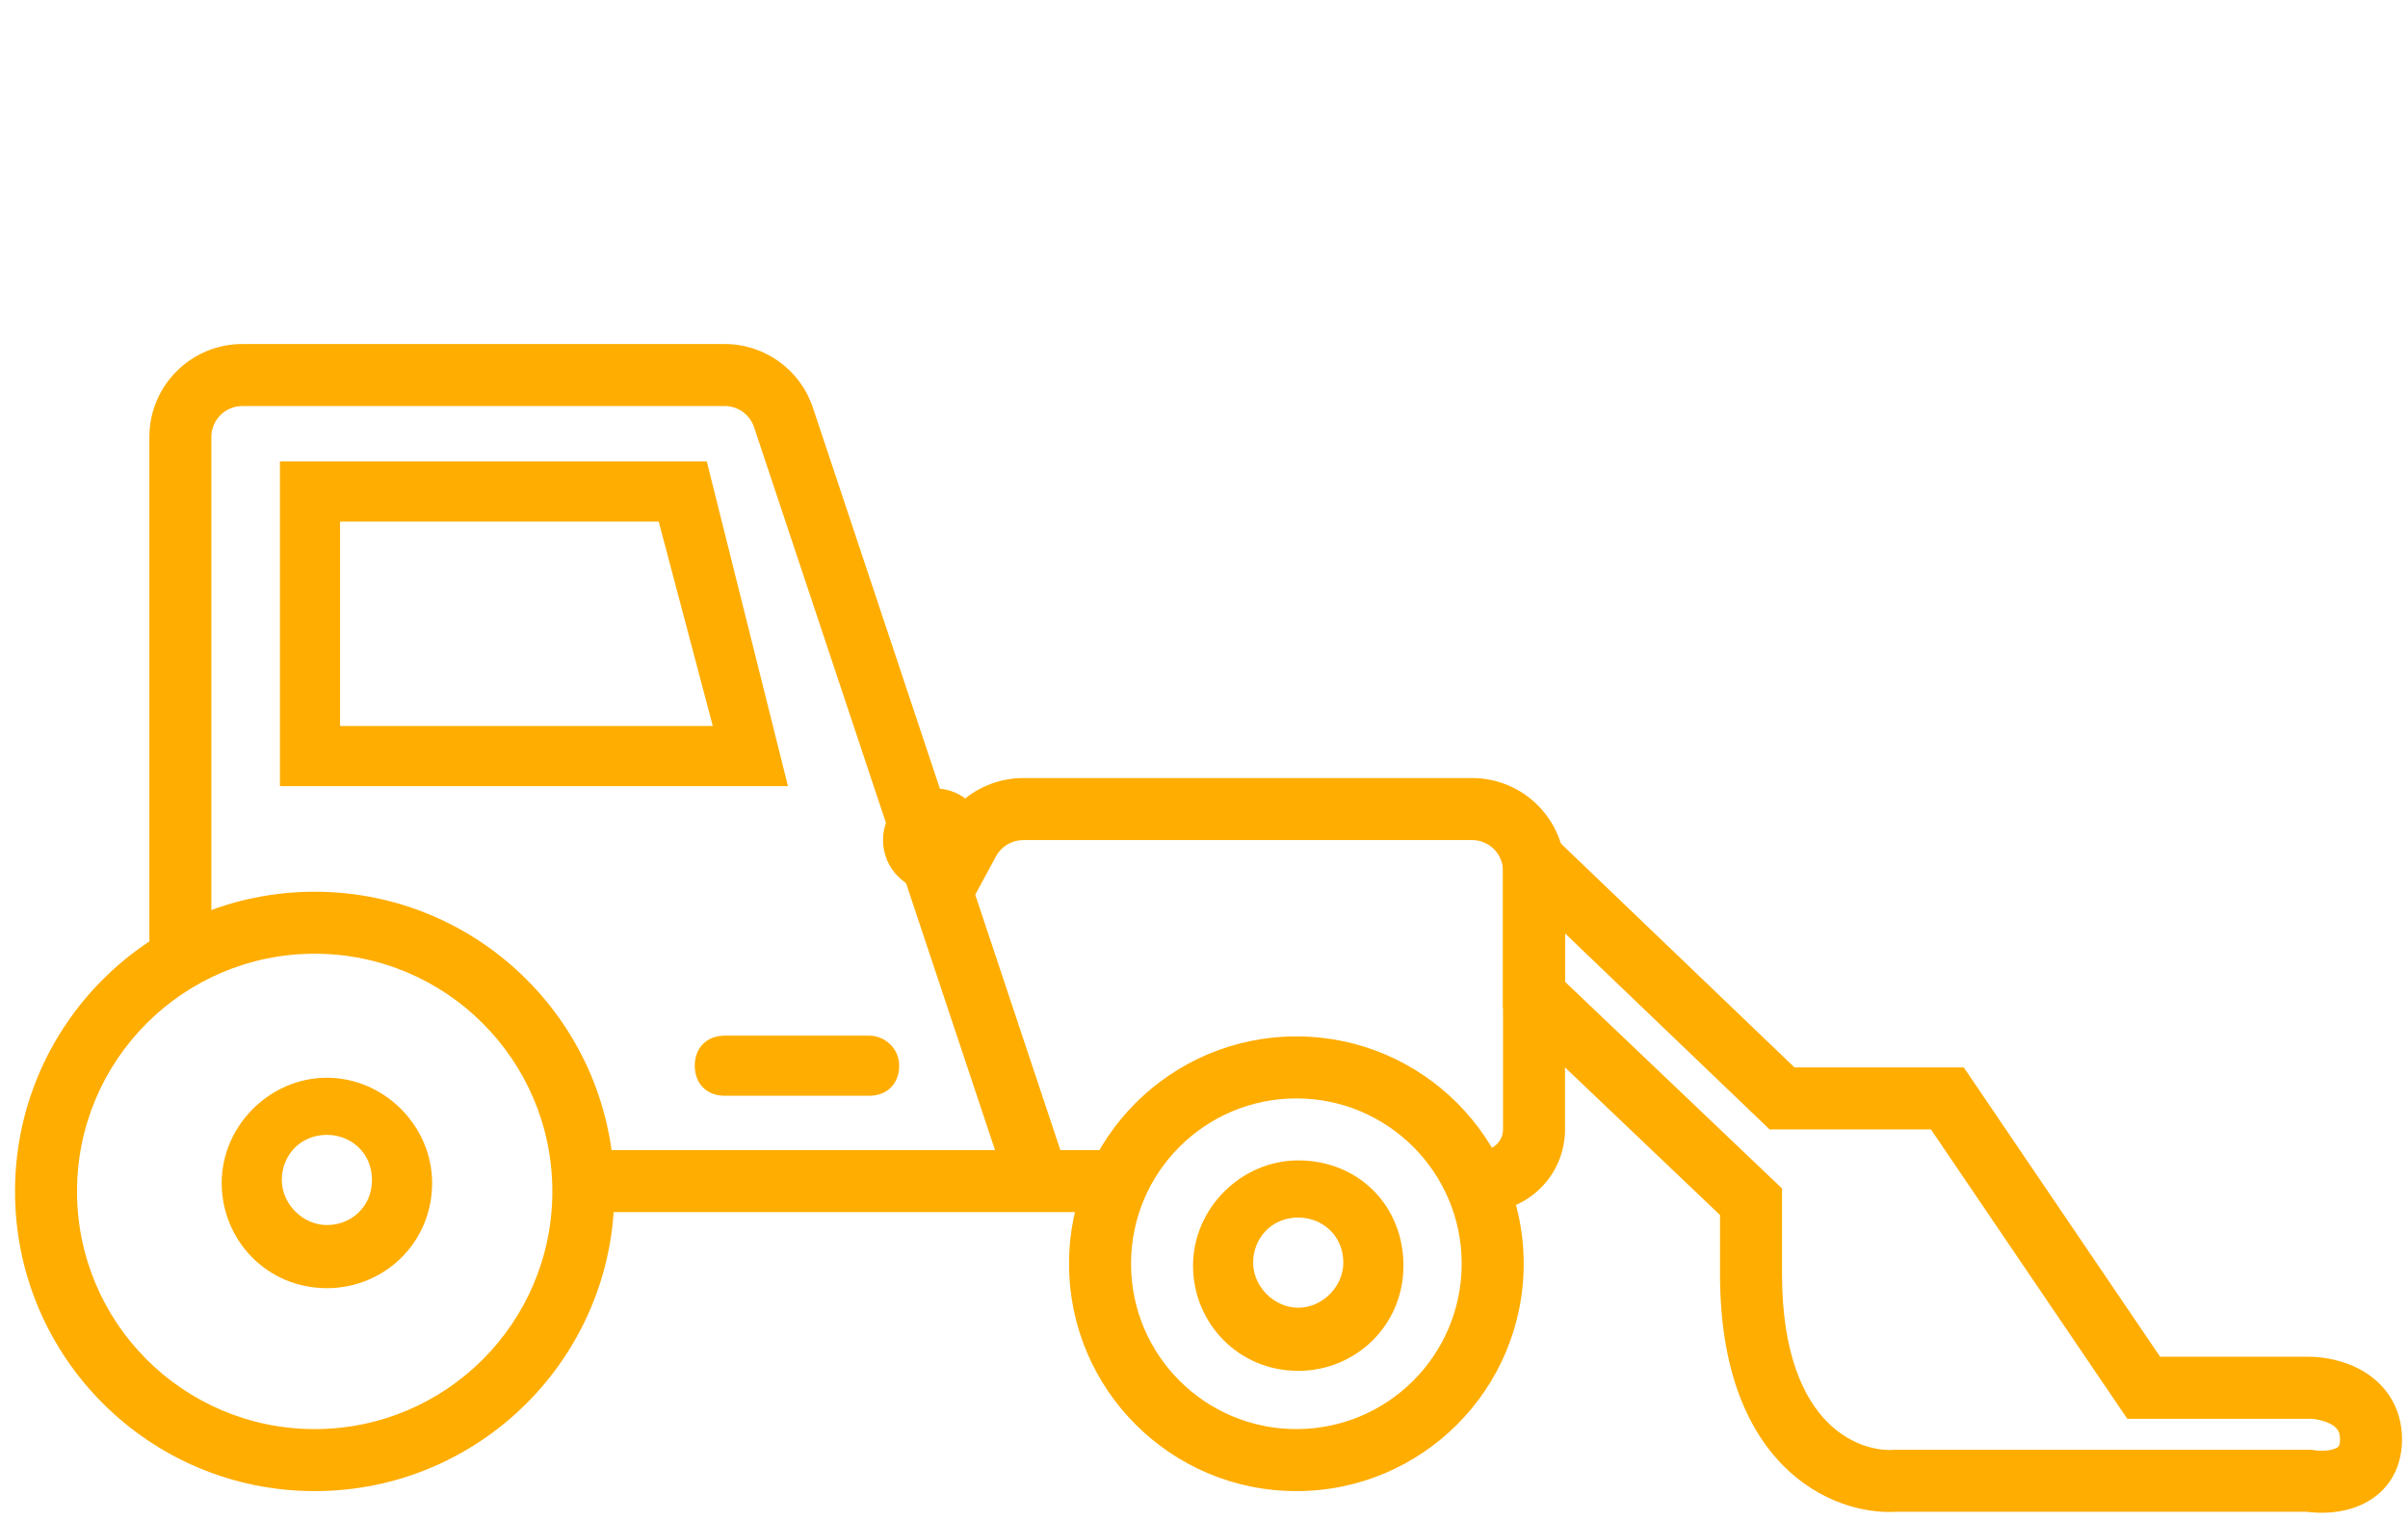 <svg width="133" height="84" viewBox="0 0 133 84" fill="none" xmlns="http://www.w3.org/2000/svg">
<path d="M39.038 25.486H15.461V43.417H43.521L39.038 25.486ZM18.782 28.806H36.382L39.37 40.096H18.782V28.806Z" fill="#FFAD01"/>
<path d="M18.056 59.522C14.901 59.522 12.245 62.179 12.245 65.333C12.245 68.488 14.735 71.144 18.056 71.144C21.21 71.144 23.867 68.654 23.867 65.333C23.867 62.179 21.21 59.522 18.056 59.522ZM18.056 67.658C16.727 67.658 15.565 66.496 15.565 65.167C15.565 63.839 16.561 62.677 18.056 62.677C19.384 62.677 20.546 63.673 20.546 65.167C20.546 66.662 19.384 67.658 18.056 67.658Z" fill="#FFAD01"/>
<path d="M71.705 64.088C68.55 64.088 65.894 66.745 65.894 69.899C65.894 73.054 68.384 75.71 71.705 75.71C74.859 75.71 77.516 73.22 77.516 69.899C77.516 66.579 75.026 64.088 71.705 64.088ZM71.705 72.224C70.377 72.224 69.214 71.061 69.214 69.733C69.214 68.405 70.211 67.243 71.705 67.243C73.033 67.243 74.195 68.239 74.195 69.733C74.195 71.061 73.033 72.224 71.705 72.224Z" fill="#FFAD01"/>
<path d="M48.004 57.198H40.034C39.038 57.198 38.374 57.862 38.374 58.858C38.374 59.854 39.038 60.518 40.034 60.518H48.004C49 60.518 49.664 59.854 49.664 58.858C49.664 57.862 48.834 57.198 48.004 57.198Z" fill="#FFAD01"/>
<path fill-rule="evenodd" clip-rule="evenodd" d="M13.386 22.424C12.441 22.424 11.674 23.191 11.674 24.137V52.673H8.25V24.137C8.25 21.3 10.549 19 13.386 19H40.026C42.236 19 44.199 20.415 44.898 22.512L52.405 45.031C53.366 43.746 54.885 42.971 56.519 42.971H81.304C84.141 42.971 86.44 45.271 86.44 48.108V62.376C86.44 64.898 84.396 66.942 81.874 66.942V63.517C82.505 63.517 83.016 63.006 83.016 62.376V48.108C83.016 47.162 82.249 46.395 81.304 46.395H56.519C55.89 46.395 55.312 46.739 55.013 47.292L53.865 49.412L58.567 63.517H60.757V66.942H32.22V63.517H54.957L41.65 23.595C41.417 22.896 40.762 22.424 40.026 22.424H13.386Z" fill="#FFAD01"/>
<path fill-rule="evenodd" clip-rule="evenodd" d="M17.381 78.927C24.631 78.927 30.508 73.05 30.508 65.8C30.508 58.55 24.631 52.673 17.381 52.673C10.132 52.673 4.254 58.55 4.254 65.8C4.254 73.05 10.132 78.927 17.381 78.927ZM17.381 82.352C26.522 82.352 33.933 74.941 33.933 65.8C33.933 56.659 26.522 49.249 17.381 49.249C8.24 49.249 0.83 56.659 0.83 65.8C0.83 74.941 8.24 82.352 17.381 82.352Z" fill="#FFAD01"/>
<path fill-rule="evenodd" clip-rule="evenodd" d="M71.601 78.927C76.645 78.927 80.733 74.839 80.733 69.795C80.733 64.752 76.645 60.664 71.601 60.664C66.558 60.664 62.47 64.752 62.47 69.795C62.47 74.839 66.558 78.927 71.601 78.927ZM71.601 82.352C78.536 82.352 84.157 76.73 84.157 69.795C84.157 62.861 78.536 57.239 71.601 57.239C64.667 57.239 59.045 62.861 59.045 69.795C59.045 76.73 64.667 82.352 71.601 82.352Z" fill="#FFAD01"/>
<circle cx="51.625" cy="46.395" r="1.5" stroke="#FFAD01" stroke-width="2.707"/>
<path fill-rule="evenodd" clip-rule="evenodd" d="M83.016 43.524L99.114 58.952H108.465L119.309 74.932H127.533C128.322 74.932 129.506 75.118 130.554 75.747C131.693 76.43 132.67 77.656 132.67 79.498C132.67 80.366 132.448 81.157 131.992 81.817C131.542 82.469 130.94 82.884 130.354 83.138C129.309 83.591 128.175 83.599 127.405 83.493H104.76C102.976 83.601 100.513 82.983 98.494 80.946C96.427 78.862 95.001 75.477 95.001 70.366V67.105L83.016 55.69V43.524ZM86.44 51.549V54.223L98.426 65.637V70.366C98.426 74.844 99.663 77.261 100.926 78.535C102.211 79.831 103.707 80.136 104.582 80.073L104.643 80.069H127.675L127.815 80.092C127.973 80.118 128.194 80.134 128.428 80.118C128.664 80.101 128.857 80.055 128.993 79.996C129.12 79.941 129.16 79.892 129.174 79.872C129.183 79.859 129.245 79.769 129.245 79.498C129.245 79.227 129.182 79.079 129.127 78.99C129.066 78.891 128.963 78.786 128.793 78.683C128.414 78.456 127.886 78.356 127.533 78.356H117.494L106.65 62.376H97.738L86.44 51.549Z" fill="#FFAD01"/>
</svg>
